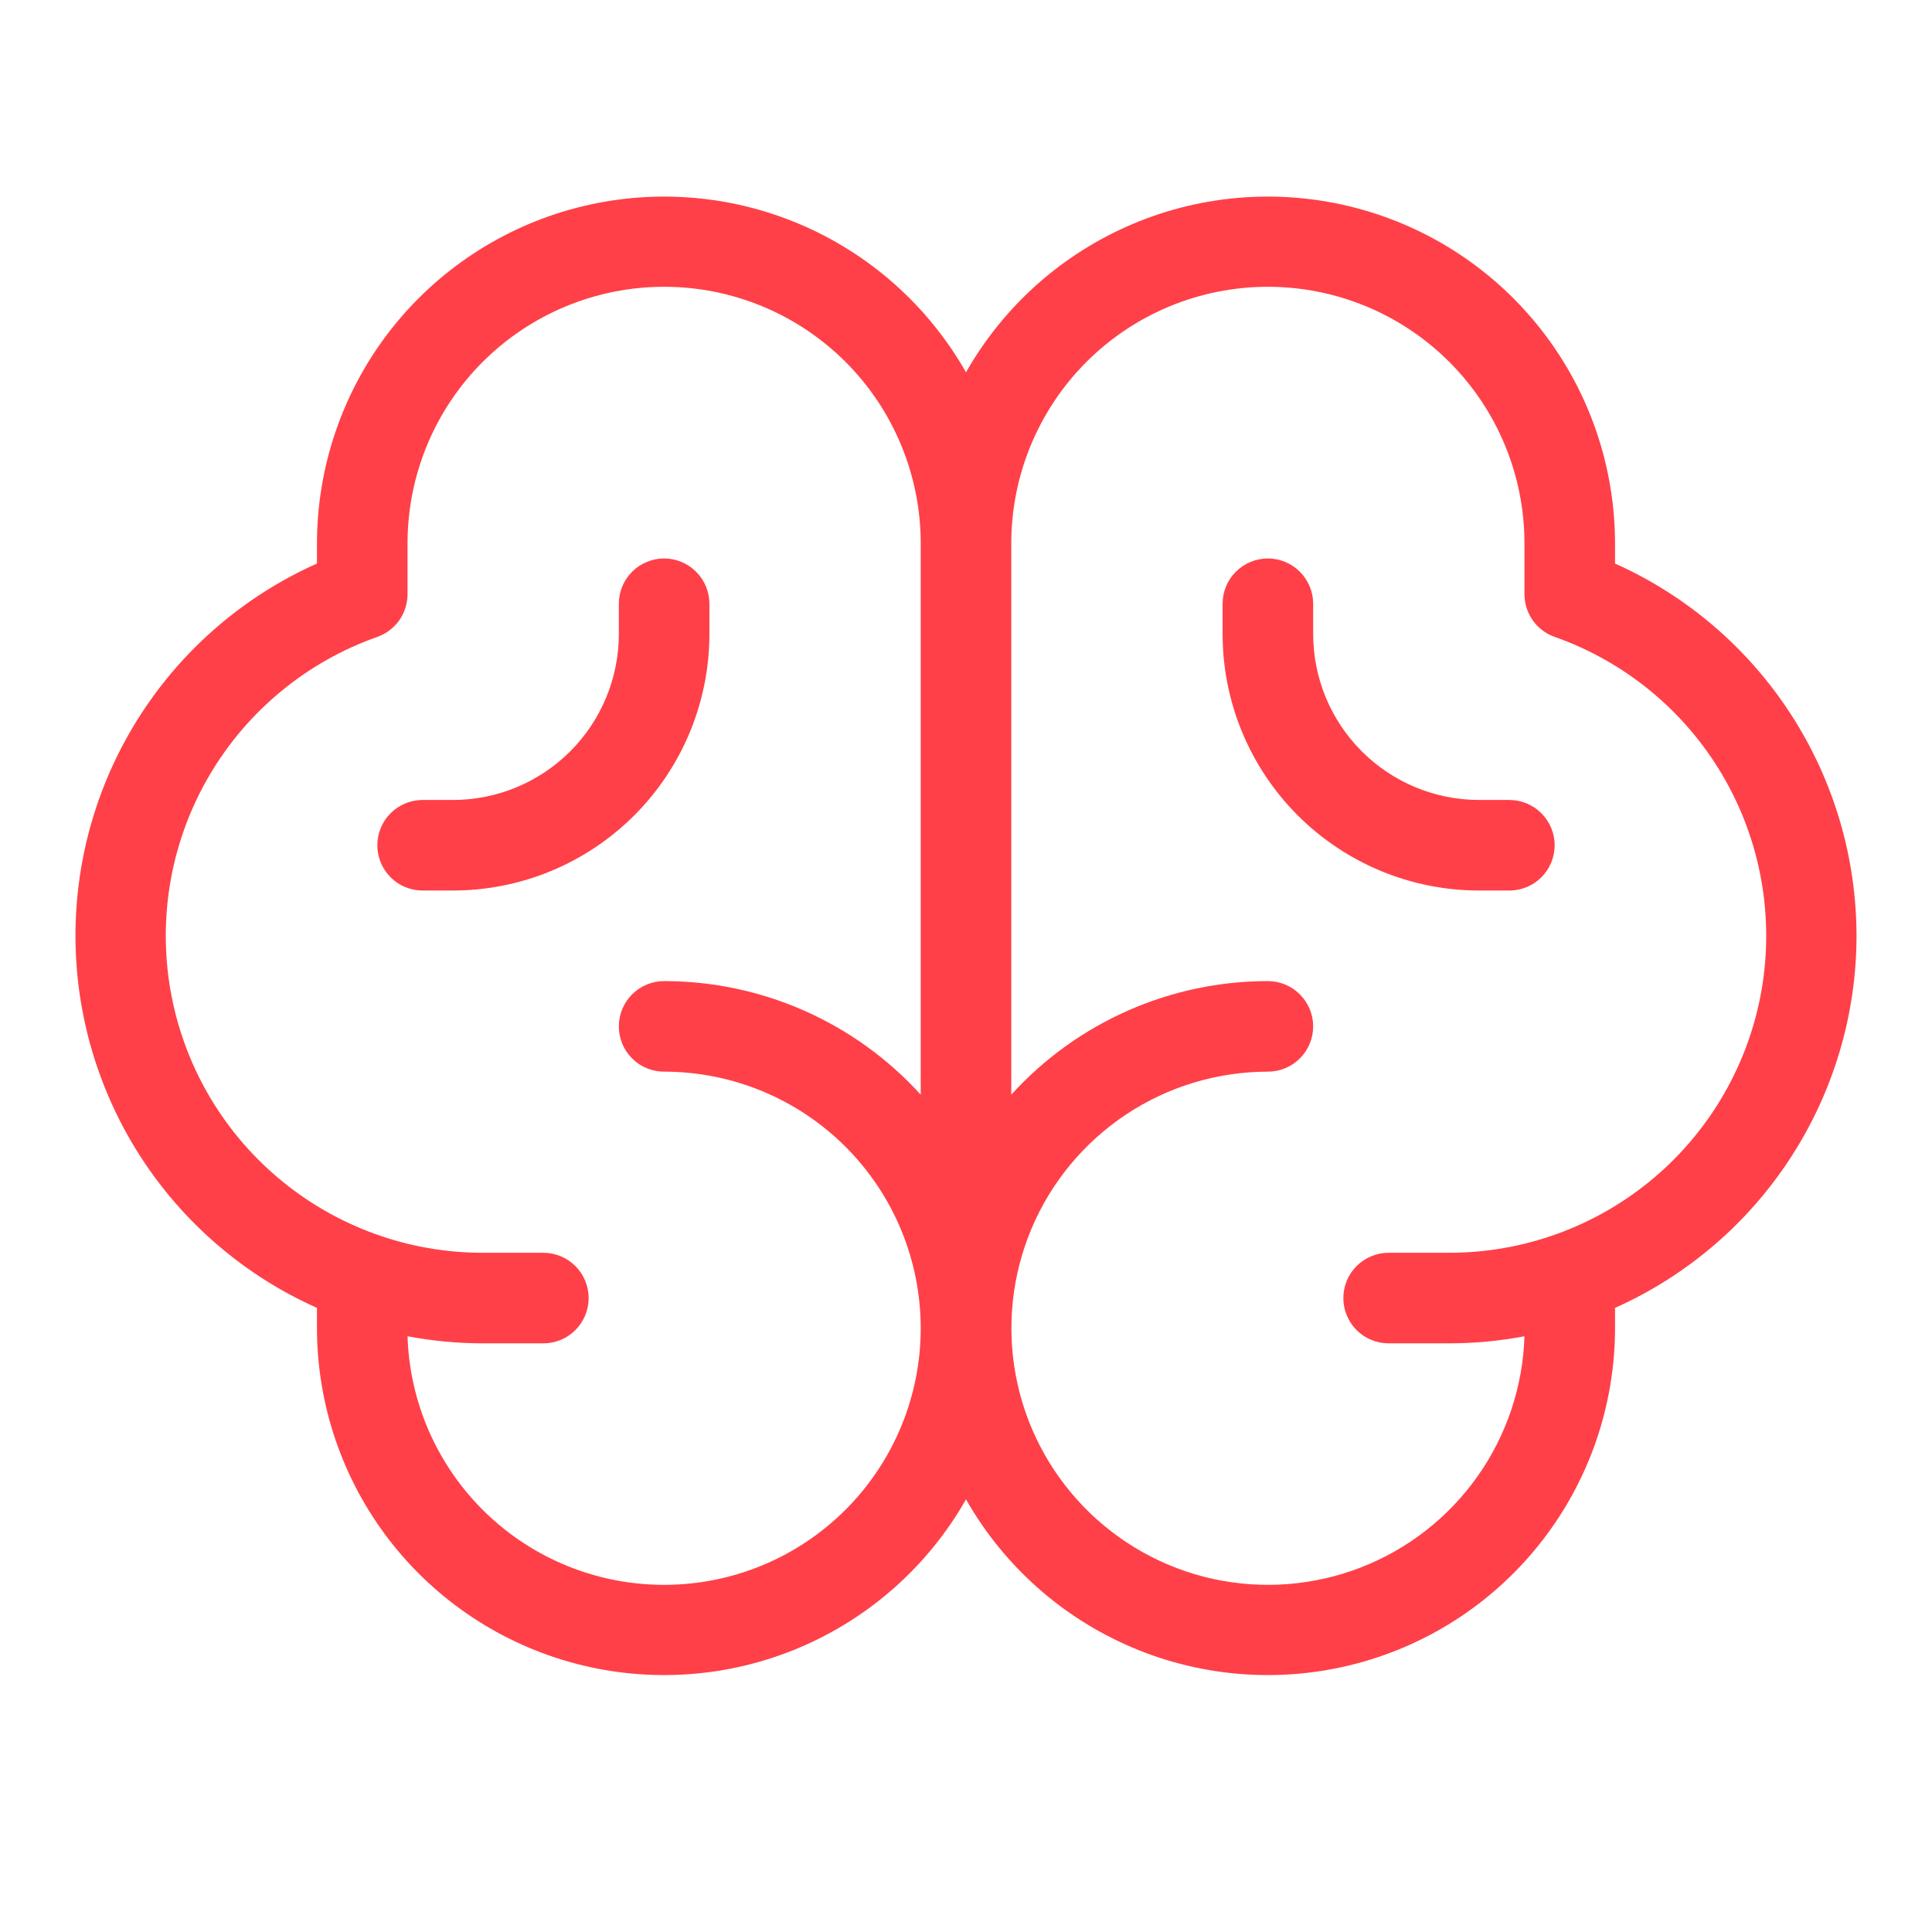 <svg width="48" height="48" viewBox="0 0 48 48" fill="none" xmlns="http://www.w3.org/2000/svg">
<path d="M46.125 23.25C46.122 21.294 45.555 19.381 44.49 17.74C43.426 16.099 41.91 14.8 40.125 14.001V13.5C40.123 11.597 39.492 9.748 38.329 8.241C37.167 6.734 35.539 5.654 33.698 5.169C31.858 4.684 29.909 4.821 28.155 5.559C26.401 6.297 24.94 7.595 24 9.25C23.06 7.595 21.599 6.297 19.845 5.559C18.091 4.821 16.142 4.684 14.301 5.169C12.461 5.654 10.833 6.734 9.67 8.241C8.508 9.748 7.877 11.597 7.875 13.5V14.001C6.088 14.798 4.571 16.095 3.506 17.736C2.442 19.377 1.875 21.291 1.875 23.247C1.875 25.203 2.442 27.118 3.506 28.759C4.571 30.4 6.088 31.697 7.875 32.494V33C7.877 34.903 8.508 36.753 9.67 38.26C10.833 39.767 12.461 40.847 14.301 41.332C16.142 41.817 18.091 41.68 19.845 40.942C21.599 40.203 23.06 38.906 24 37.251C24.94 38.906 26.401 40.203 28.155 40.942C29.909 41.68 31.858 41.817 33.698 41.332C35.539 40.847 37.167 39.767 38.329 38.26C39.492 36.753 40.123 34.903 40.125 33V32.494C41.91 31.696 43.426 30.399 44.49 28.759C45.555 27.119 46.123 25.206 46.125 23.25ZM16.5 39.375C14.843 39.376 13.251 38.732 12.061 37.579C10.871 36.426 10.177 34.855 10.125 33.199C10.743 33.316 11.371 33.375 12 33.375H13.5C13.798 33.375 14.084 33.257 14.295 33.046C14.506 32.835 14.625 32.549 14.625 32.25C14.625 31.952 14.506 31.666 14.295 31.455C14.084 31.244 13.798 31.125 13.5 31.125H12C10.141 31.127 8.342 30.471 6.92 29.273C5.498 28.076 4.546 26.414 4.232 24.582C3.918 22.75 4.261 20.866 5.203 19.263C6.144 17.66 7.622 16.442 9.375 15.823C9.594 15.746 9.784 15.602 9.919 15.412C10.053 15.222 10.125 14.995 10.125 14.762V13.5C10.125 11.809 10.796 10.188 11.992 8.992C13.188 7.797 14.809 7.125 16.5 7.125C18.191 7.125 19.812 7.797 21.008 8.992C22.203 10.188 22.875 11.809 22.875 13.5V27.197C22.068 26.308 21.084 25.598 19.986 25.112C18.888 24.626 17.701 24.375 16.5 24.375C16.201 24.375 15.915 24.494 15.704 24.705C15.493 24.916 15.375 25.202 15.375 25.5C15.375 25.799 15.493 26.085 15.704 26.296C15.915 26.507 16.201 26.625 16.5 26.625C18.191 26.625 19.812 27.297 21.008 28.492C22.203 29.688 22.875 31.309 22.875 33C22.875 34.691 22.203 36.312 21.008 37.508C19.812 38.704 18.191 39.375 16.5 39.375ZM36 31.125H34.5C34.202 31.125 33.915 31.244 33.704 31.455C33.493 31.666 33.375 31.952 33.375 32.25C33.375 32.549 33.493 32.835 33.704 33.046C33.915 33.257 34.202 33.375 34.5 33.375H36C36.629 33.375 37.257 33.316 37.875 33.199C37.836 34.451 37.429 35.663 36.705 36.685C35.981 37.707 34.973 38.493 33.805 38.945C32.637 39.397 31.362 39.495 30.139 39.228C28.916 38.96 27.798 38.337 26.927 37.438C26.055 36.539 25.467 35.404 25.237 34.173C25.006 32.942 25.144 31.67 25.631 30.517C26.119 29.364 26.936 28.38 27.98 27.687C29.023 26.995 30.248 26.626 31.5 26.625C31.798 26.625 32.084 26.507 32.295 26.296C32.506 26.085 32.625 25.799 32.625 25.5C32.625 25.202 32.506 24.916 32.295 24.705C32.084 24.494 31.798 24.375 31.5 24.375C30.299 24.375 29.112 24.626 28.014 25.112C26.916 25.598 25.932 26.308 25.125 27.197V13.5C25.125 11.809 25.797 10.188 26.992 8.992C28.188 7.797 29.809 7.125 31.5 7.125C33.191 7.125 34.812 7.797 36.008 8.992C37.203 10.188 37.875 11.809 37.875 13.5V14.762C37.875 14.995 37.947 15.222 38.081 15.412C38.215 15.602 38.405 15.746 38.625 15.823C40.378 16.442 41.856 17.66 42.797 19.263C43.738 20.866 44.082 22.75 43.768 24.582C43.454 26.414 42.501 28.076 41.08 29.273C39.658 30.471 37.859 31.127 36 31.125ZM38.625 21C38.625 21.299 38.506 21.585 38.295 21.796C38.084 22.007 37.798 22.125 37.5 22.125H36.75C35.059 22.125 33.438 21.454 32.242 20.258C31.047 19.062 30.375 17.441 30.375 15.75V15C30.375 14.702 30.493 14.416 30.704 14.205C30.915 13.994 31.201 13.875 31.5 13.875C31.798 13.875 32.084 13.994 32.295 14.205C32.506 14.416 32.625 14.702 32.625 15V15.75C32.625 16.844 33.059 17.893 33.833 18.667C34.607 19.441 35.656 19.875 36.75 19.875H37.5C37.798 19.875 38.084 19.994 38.295 20.205C38.506 20.416 38.625 20.702 38.625 21ZM11.25 22.125H10.5C10.201 22.125 9.915 22.007 9.704 21.796C9.493 21.585 9.375 21.299 9.375 21C9.375 20.702 9.493 20.416 9.704 20.205C9.915 19.994 10.201 19.875 10.5 19.875H11.25C12.344 19.875 13.393 19.441 14.167 18.667C14.94 17.893 15.375 16.844 15.375 15.75V15C15.375 14.702 15.493 14.416 15.704 14.205C15.915 13.994 16.201 13.875 16.5 13.875C16.798 13.875 17.084 13.994 17.295 14.205C17.506 14.416 17.625 14.702 17.625 15V15.75C17.625 17.441 16.953 19.062 15.758 20.258C14.562 21.454 12.941 22.125 11.25 22.125Z" fill="#FF4048"/>
</svg>
